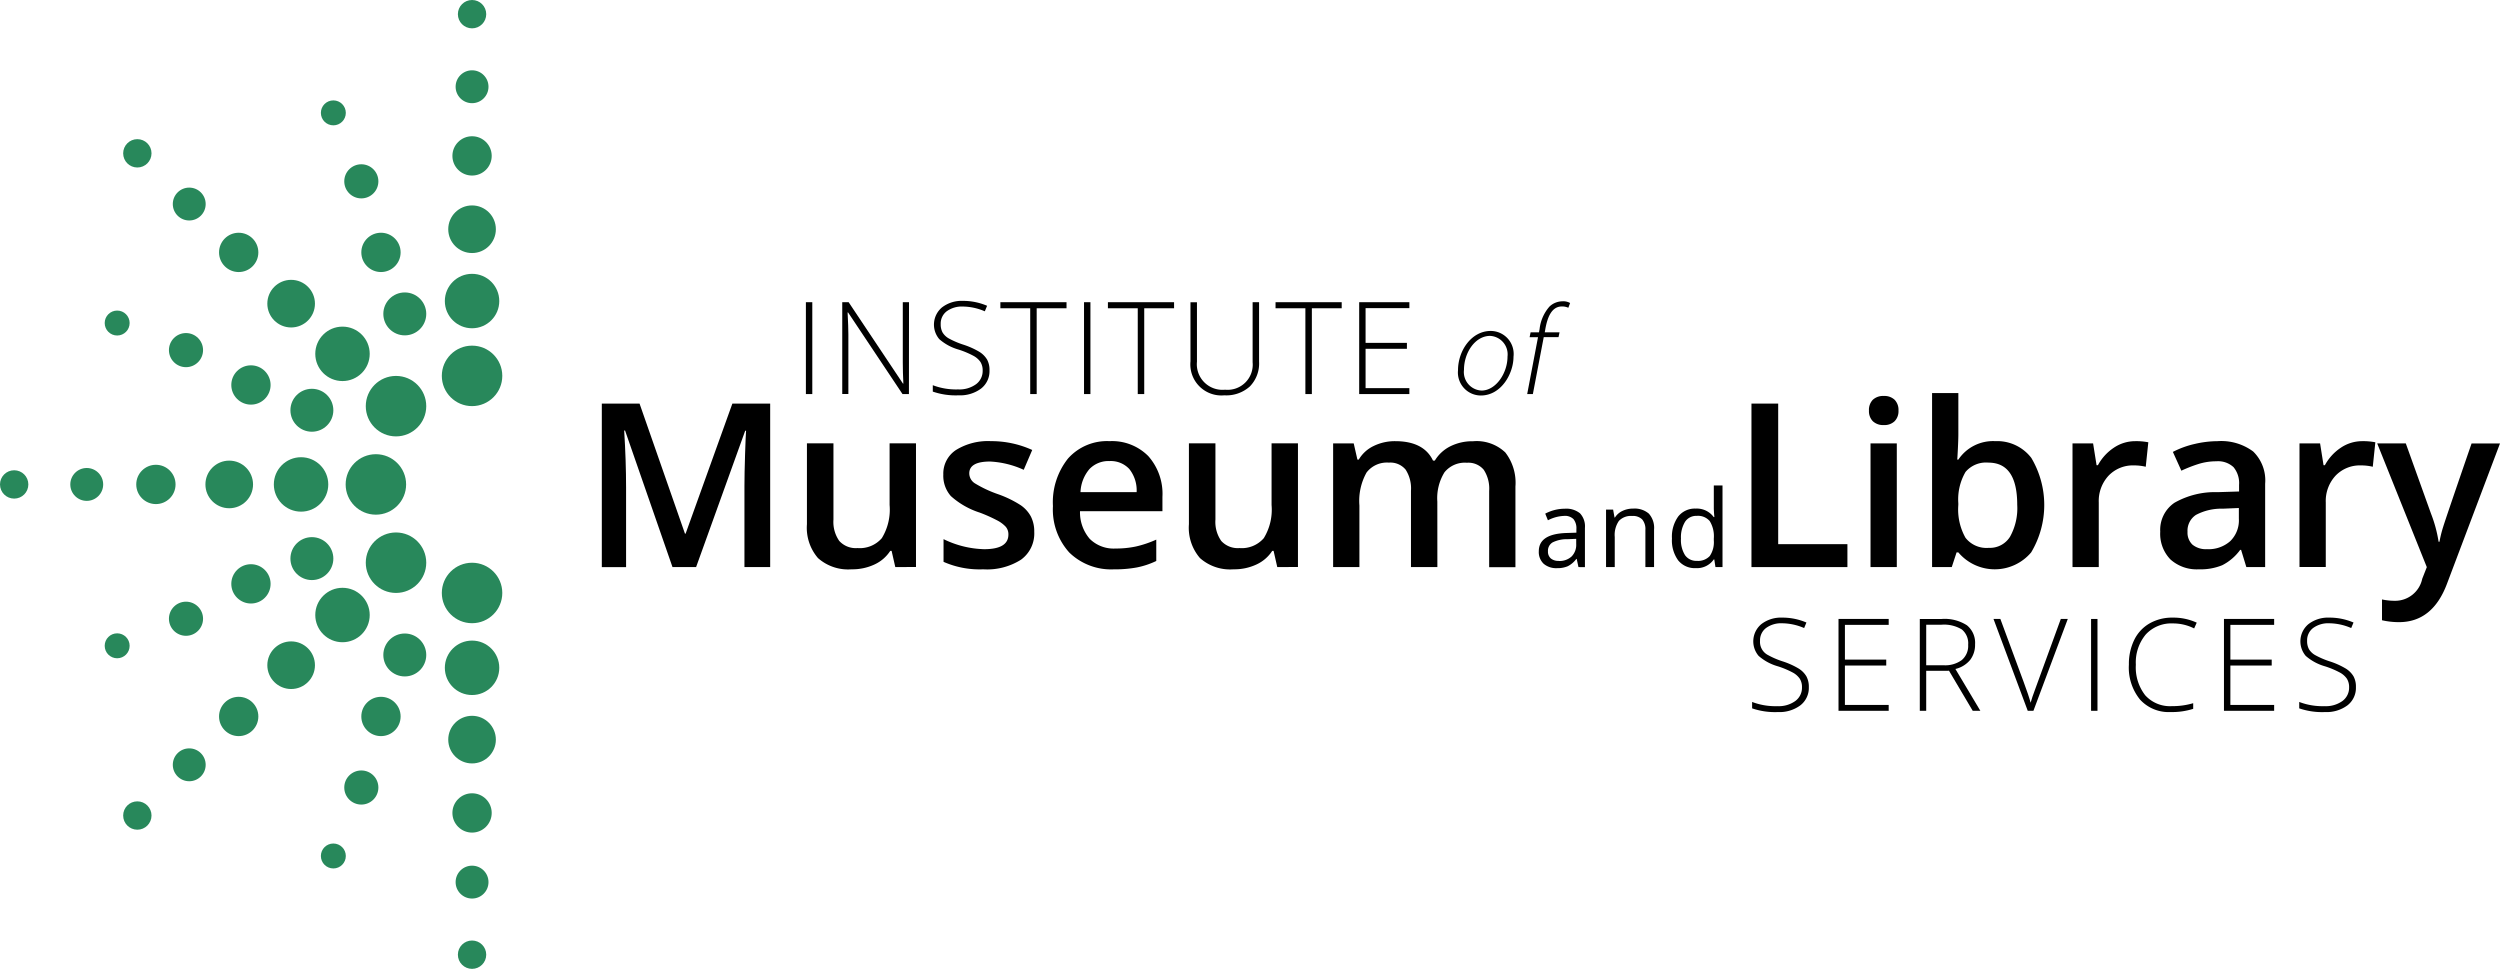 <svg xmlns="http://www.w3.org/2000/svg" id="Group_651" data-name="Group 651" width="245.156" height="95.009" viewBox="0 0 245.156 95.009"><g id="Group_79" data-name="Group 79" transform="translate(0 44.54)"><ellipse id="Ellipse_38" data-name="Ellipse 38" cx="2.965" cy="2.965" rx="2.965" ry="2.965" transform="translate(33.895 0)" fill="#28885b"></ellipse><ellipse id="Ellipse_39" data-name="Ellipse 39" cx="2.669" cy="2.669" rx="2.669" ry="2.669" transform="translate(26.853 0.296)" fill="#28885b"></ellipse><ellipse id="Ellipse_40" data-name="Ellipse 40" cx="2.335" cy="2.335" rx="2.335" ry="2.335" transform="translate(20.144 0.63)" fill="#28885b"></ellipse><ellipse id="Ellipse_41" data-name="Ellipse 41" cx="1.927" cy="1.927" rx="1.927" ry="1.927" transform="translate(13.361 1.038)" fill="#28885b"></ellipse><ellipse id="Ellipse_42" data-name="Ellipse 42" cx="1.612" cy="1.612" rx="1.612" ry="1.612" transform="translate(6.894 1.353)" fill="#28885b"></ellipse><ellipse id="Ellipse_43" data-name="Ellipse 43" cx="1.39" cy="1.39" rx="1.39" ry="1.39" transform="translate(0 1.575)" fill="#28885b"></ellipse></g><g id="Group_4135" data-name="Group 4135"><g id="Group_78" data-name="Group 78" transform="translate(10.267)"><g id="Group_74" data-name="Group 74" transform="translate(33.059)"><ellipse id="Ellipse_18" data-name="Ellipse 18" cx="2.965" cy="2.965" rx="2.965" ry="2.965" transform="translate(0 33.895)" fill="#28885b"></ellipse><ellipse id="Ellipse_19" data-name="Ellipse 19" cx="2.669" cy="2.669" rx="2.669" ry="2.669" transform="translate(0.296 26.853)" fill="#28885b"></ellipse><ellipse id="Ellipse_20" data-name="Ellipse 20" cx="2.335" cy="2.335" rx="2.335" ry="2.335" transform="translate(0.63 20.144)" fill="#28885b"></ellipse><ellipse id="Ellipse_21" data-name="Ellipse 21" cx="1.927" cy="1.927" rx="1.927" ry="1.927" transform="translate(1.038 13.361)" fill="#28885b"></ellipse><ellipse id="Ellipse_22" data-name="Ellipse 22" cx="1.612" cy="1.612" rx="1.612" ry="1.612" transform="translate(1.353 6.894)" fill="#28885b"></ellipse><ellipse id="Ellipse_23" data-name="Ellipse 23" cx="1.39" cy="1.39" rx="1.39" ry="1.39" transform="translate(1.575)" fill="#28885b"></ellipse></g><g id="Group_75" data-name="Group 75" transform="translate(1.811 13.646)"><ellipse id="Ellipse_24" data-name="Ellipse 24" cx="2.965" cy="2.965" rx="2.965" ry="2.965" transform="translate(23.791 23.218)" fill="#28885b"></ellipse><ellipse id="Ellipse_25" data-name="Ellipse 25" cx="2.669" cy="2.669" rx="2.669" ry="2.669" transform="translate(18.839 18.384)" fill="#28885b"></ellipse><ellipse id="Ellipse_26" data-name="Ellipse 26" cx="2.335" cy="2.335" rx="2.335" ry="2.335" transform="translate(14.137 13.796)" fill="#28885b"></ellipse><ellipse id="Ellipse_27" data-name="Ellipse 27" cx="1.927" cy="1.927" rx="1.927" ry="1.927" transform="translate(9.402 9.178)" fill="#28885b"></ellipse><ellipse id="Ellipse_28" data-name="Ellipse 28" cx="1.612" cy="1.612" rx="1.612" ry="1.612" transform="translate(4.867 4.751)" fill="#28885b"></ellipse><ellipse id="Ellipse_29" data-name="Ellipse 29" cx="1.39" cy="1.39" rx="1.39" ry="1.39" fill="#28885b"></ellipse></g><g id="Group_76" data-name="Group 76" transform="translate(21.199 9.845)"><ellipse id="Ellipse_30" data-name="Ellipse 30" cx="2.105" cy="2.105" rx="2.105" ry="2.105" transform="translate(6.124 18.832)" fill="#28885b"></ellipse><ellipse id="Ellipse_31" data-name="Ellipse 31" cx="1.927" cy="1.927" rx="1.927" ry="1.927" transform="translate(3.966 12.978)" fill="#28885b"></ellipse><ellipse id="Ellipse_32" data-name="Ellipse 32" cx="1.673" cy="1.673" rx="1.673" ry="1.673" transform="translate(2.293 6.264)" fill="#28885b"></ellipse><ellipse id="Ellipse_33" data-name="Ellipse 33" cx="1.223" cy="1.223" rx="1.223" ry="1.223" fill="#28885b"></ellipse></g><g id="Group_77" data-name="Group 77" transform="translate(0 30.455)"><ellipse id="Ellipse_34" data-name="Ellipse 34" cx="2.105" cy="2.105" rx="2.105" ry="2.105" transform="translate(18.212 7.671)" fill="#28885b"></ellipse><ellipse id="Ellipse_35" data-name="Ellipse 35" cx="1.927" cy="1.927" rx="1.927" ry="1.927" transform="translate(12.415 5.37)" fill="#28885b"></ellipse><ellipse id="Ellipse_36" data-name="Ellipse 36" cx="1.673" cy="1.673" rx="1.673" ry="1.673" transform="translate(6.299 2.205)" fill="#28885b"></ellipse><ellipse id="Ellipse_37" data-name="Ellipse 37" cx="1.223" cy="1.223" rx="1.223" ry="1.223" fill="#28885b"></ellipse></g></g><g id="Group_84" data-name="Group 84" transform="translate(10.267 52.215)"><g id="Group_80" data-name="Group 80" transform="translate(33.059 2.968)"><ellipse id="Ellipse_44" data-name="Ellipse 44" cx="2.965" cy="2.965" rx="2.965" ry="2.965" fill="#28885b"></ellipse><ellipse id="Ellipse_45" data-name="Ellipse 45" cx="2.669" cy="2.669" rx="2.669" ry="2.669" transform="translate(0.296 7.635)" fill="#28885b"></ellipse><ellipse id="Ellipse_46" data-name="Ellipse 46" cx="2.335" cy="2.335" rx="2.335" ry="2.335" transform="translate(0.63 15.011)" fill="#28885b"></ellipse><ellipse id="Ellipse_47" data-name="Ellipse 47" cx="1.927" cy="1.927" rx="1.927" ry="1.927" transform="translate(1.038 22.609)" fill="#28885b"></ellipse><ellipse id="Ellipse_48" data-name="Ellipse 48" cx="1.612" cy="1.612" rx="1.612" ry="1.612" transform="translate(1.353 29.707)" fill="#28885b"></ellipse><ellipse id="Ellipse_49" data-name="Ellipse 49" cx="1.39" cy="1.39" rx="1.39" ry="1.39" transform="translate(1.575 37.046)" fill="#28885b"></ellipse></g><g id="Group_81" data-name="Group 81" transform="translate(1.811 0)"><ellipse id="Ellipse_50" data-name="Ellipse 50" cx="2.965" cy="2.965" rx="2.965" ry="2.965" transform="translate(23.791)" fill="#28885b"></ellipse><ellipse id="Ellipse_51" data-name="Ellipse 51" cx="2.669" cy="2.669" rx="2.669" ry="2.669" transform="translate(18.839 5.426)" fill="#28885b"></ellipse><ellipse id="Ellipse_52" data-name="Ellipse 52" cx="2.335" cy="2.335" rx="2.335" ry="2.335" transform="translate(14.137 10.682)" fill="#28885b"></ellipse><ellipse id="Ellipse_53" data-name="Ellipse 53" cx="1.927" cy="1.927" rx="1.927" ry="1.927" transform="translate(9.402 16.116)" fill="#28885b"></ellipse><ellipse id="Ellipse_54" data-name="Ellipse 54" cx="1.612" cy="1.612" rx="1.612" ry="1.612" transform="translate(4.867 21.172)" fill="#28885b"></ellipse><ellipse id="Ellipse_55" data-name="Ellipse 55" cx="1.39" cy="1.39" rx="1.39" ry="1.39" transform="translate(0 26.368)" fill="#28885b"></ellipse></g><g id="Group_82" data-name="Group 82" transform="translate(21.199 9.908)"><ellipse id="Ellipse_56" data-name="Ellipse 56" cx="2.105" cy="2.105" rx="2.105" ry="2.105" transform="translate(6.124)" fill="#28885b"></ellipse><ellipse id="Ellipse_57" data-name="Ellipse 57" cx="1.927" cy="1.927" rx="1.927" ry="1.927" transform="translate(3.966 6.208)" fill="#28885b"></ellipse><ellipse id="Ellipse_58" data-name="Ellipse 58" cx="1.673" cy="1.673" rx="1.673" ry="1.673" transform="translate(2.293 13.43)" fill="#28885b"></ellipse><ellipse id="Ellipse_59" data-name="Ellipse 59" cx="1.223" cy="1.223" rx="1.223" ry="1.223" transform="translate(0 20.594)" fill="#28885b"></ellipse></g><g id="Group_83" data-name="Group 83" transform="translate(0 0.458)"><ellipse id="Ellipse_60" data-name="Ellipse 60" cx="2.105" cy="2.105" rx="2.105" ry="2.105" transform="translate(18.212)" fill="#28885b"></ellipse><ellipse id="Ellipse_61" data-name="Ellipse 61" cx="1.927" cy="1.927" rx="1.927" ry="1.927" transform="translate(12.415 2.655)" fill="#28885b"></ellipse><ellipse id="Ellipse_62" data-name="Ellipse 62" cx="1.673" cy="1.673" rx="1.673" ry="1.673" transform="translate(6.299 6.329)" fill="#28885b"></ellipse><ellipse id="Ellipse_63" data-name="Ellipse 63" cx="1.223" cy="1.223" rx="1.223" ry="1.223" transform="translate(0 9.433)" fill="#28885b"></ellipse></g></g></g><g id="Group_651-2" data-name="Group 651" transform="translate(59.013 39.576)"><path id="Path_485" data-name="Path 485" d="M613.6,497.922l-4.65-13.388h-.087q.186,2.983.186,5.593v7.8h-2.38V481.889h3.7l4.453,12.754h.065l4.585-12.754h3.707v16.033h-2.523v-7.928q0-1.2.061-3.114t.1-2.325h-.088l-4.814,13.368Z" transform="translate(-606.667 -481.889)"></path><path id="Path_486" data-name="Path 486" d="M642.225,499.237l-.362-1.59h-.132a3.66,3.66,0,0,1-1.53,1.327,5.124,5.124,0,0,1-2.264.482,4.443,4.443,0,0,1-3.291-1.1,4.544,4.544,0,0,1-1.086-3.323v-7.928h2.6v7.479a3.247,3.247,0,0,0,.57,2.089,2.179,2.179,0,0,0,1.788.7,2.852,2.852,0,0,0,2.386-.972,5.353,5.353,0,0,0,.762-3.252V487.1h2.588v12.129Z" transform="translate(-613.443 -483.204)"></path><path id="Path_487" data-name="Path 487" d="M660.363,495.707a3.174,3.174,0,0,1-1.294,2.725,6.2,6.2,0,0,1-3.707.948,8.756,8.756,0,0,1-3.894-.734v-2.226a9.568,9.568,0,0,0,3.981.986q2.38,0,2.379-1.436a1.137,1.137,0,0,0-.263-.767,3.092,3.092,0,0,0-.867-.636,14.7,14.7,0,0,0-1.678-.748,7.775,7.775,0,0,1-2.835-1.623,3.007,3.007,0,0,1-.74-2.106,2.767,2.767,0,0,1,1.255-2.418,5.965,5.965,0,0,1,3.417-.861,9.682,9.682,0,0,1,4.047.866l-.833,1.945a8.992,8.992,0,0,0-3.3-.812q-2.04,0-2.04,1.162a1.167,1.167,0,0,0,.532.965,11.681,11.681,0,0,0,2.319,1.086,10.57,10.57,0,0,1,2.182,1.064,3.166,3.166,0,0,1,1.009,1.113A3.22,3.22,0,0,1,660.363,495.707Z" transform="translate(-617.955 -483.127)"></path><path id="Path_488" data-name="Path 488" d="M671.842,499.381a5.869,5.869,0,0,1-4.425-1.65,6.269,6.269,0,0,1-1.6-4.546,6.871,6.871,0,0,1,1.481-4.671,5.113,5.113,0,0,1,4.069-1.7,5,5,0,0,1,3.794,1.458,5.572,5.572,0,0,1,1.393,4.014v1.393h-8.083a3.984,3.984,0,0,0,.954,2.715,3.326,3.326,0,0,0,2.534.948,9.34,9.34,0,0,0,2-.2,10.458,10.458,0,0,0,1.991-.673v2.094a7.907,7.907,0,0,1-1.908.636,11.727,11.727,0,0,1-2.2.185Zm-.471-10.615a2.588,2.588,0,0,0-1.969.779,3.71,3.71,0,0,0-.883,2.27h5.505a3.36,3.36,0,0,0-.723-2.275A2.477,2.477,0,0,0,671.371,488.766Z" transform="translate(-621.576 -483.129)"></path><path id="Path_489" data-name="Path 489" d="M692.307,499.237l-.361-1.59h-.132a3.661,3.661,0,0,1-1.53,1.327,5.123,5.123,0,0,1-2.264.482,4.443,4.443,0,0,1-3.291-1.1,4.543,4.543,0,0,1-1.086-3.323v-7.928h2.6v7.479a3.247,3.247,0,0,0,.57,2.089,2.179,2.179,0,0,0,1.787.7,2.852,2.852,0,0,0,2.386-.972,5.348,5.348,0,0,0,.762-3.252V487.1h2.588v12.129Z" transform="translate(-626.068 -483.204)"></path><path id="Path_490" data-name="Path 490" d="M712.78,499.158h-2.589v-7.479a3.391,3.391,0,0,0-.524-2.078,1.945,1.945,0,0,0-1.645-.686,2.508,2.508,0,0,0-2.187.972,5.685,5.685,0,0,0-.7,3.23v6.042h-2.577V487.03h2.019l.362,1.59h.132a3.366,3.366,0,0,1,1.464-1.338,4.728,4.728,0,0,1,2.111-.471q2.8,0,3.707,1.908h.176a3.7,3.7,0,0,1,1.513-1.4,4.808,4.808,0,0,1,2.237-.5,4.076,4.076,0,0,1,3.164,1.1,4.854,4.854,0,0,1,.992,3.345v7.907h-2.576v-7.479a3.365,3.365,0,0,0-.533-2.078,1.957,1.957,0,0,0-1.65-.686,2.559,2.559,0,0,0-2.2.938,4.833,4.833,0,0,0-.7,2.879Z" transform="translate(-630.841 -483.125)"></path></g><g id="Group_652" data-name="Group 652" transform="translate(171.753 38.546)"><path id="Path_491" data-name="Path 491" d="M757.407,497.922V481.889h2.621v13.785h6.788v2.248Z" transform="translate(-757.407 -480.858)"></path><path id="Path_492" data-name="Path 492" d="M772.811,482.327a1.421,1.421,0,0,1,.378-1.063,1.476,1.476,0,0,1,1.081-.374,1.447,1.447,0,0,1,1.058.374,1.426,1.426,0,0,1,.378,1.063,1.4,1.4,0,0,1-.378,1.037,1.433,1.433,0,0,1-1.058.378,1.463,1.463,0,0,1-1.081-.378A1.4,1.4,0,0,1,772.811,482.327Zm2.73,15.342h-2.577V485.54h2.577Z" transform="translate(-761.289 -480.606)"></path><path id="Path_493" data-name="Path 493" d="M787.285,485.226a4.209,4.209,0,0,1,3.537,1.646,9.049,9.049,0,0,1-.016,9.26,4.671,4.671,0,0,1-7.14.005h-.176l-.472,1.437h-1.93V480.511h2.577v4.057q0,.449-.043,1.338t-.066,1.129h.109A4.094,4.094,0,0,1,787.285,485.226Zm-.673,2.105a2.624,2.624,0,0,0-2.244.915,5.34,5.34,0,0,0-.707,3.066v.176a5.668,5.668,0,0,0,.7,3.208,2.609,2.609,0,0,0,2.291.992,2.319,2.319,0,0,0,2.078-1.085,5.754,5.754,0,0,0,.708-3.136q0-4.136-2.826-4.136Z" transform="translate(-763.377 -480.511)"></path><path id="Path_494" data-name="Path 494" d="M805.651,486.816a6.251,6.251,0,0,1,1.283.109l-.252,2.4a4.894,4.894,0,0,0-1.141-.132,3.3,3.3,0,0,0-2.506,1.009,3.646,3.646,0,0,0-.96,2.618v6.339H799.5V487.035h2.019l.34,2.139h.132a4.8,4.8,0,0,1,1.57-1.72A3.74,3.74,0,0,1,805.651,486.816Z" transform="translate(-768.018 -482.1)"></path><path id="Path_495" data-name="Path 495" d="M819.444,499.159l-.515-1.689h-.088a4.953,4.953,0,0,1-1.765,1.508,5.581,5.581,0,0,1-2.281.4,3.859,3.859,0,0,1-2.791-.965A3.611,3.611,0,0,1,811,495.683a3.206,3.206,0,0,1,1.393-2.829,8.038,8.038,0,0,1,4.244-1.042l2.094-.065V491.1a2.452,2.452,0,0,0-.543-1.738,2.215,2.215,0,0,0-1.684-.576,5.82,5.82,0,0,0-1.787.274,13.575,13.575,0,0,0-1.645.647l-.833-1.842a8.973,8.973,0,0,1,2.161-.785,9.96,9.96,0,0,1,2.215-.268,5.252,5.252,0,0,1,3.494,1.009,3.952,3.952,0,0,1,1.179,3.17v8.169Zm-3.838-1.755a3.194,3.194,0,0,0,2.254-.784,2.841,2.841,0,0,0,.85-2.2v-1.053l-1.557.066a5.333,5.333,0,0,0-2.649.609,1.849,1.849,0,0,0-.828,1.662,1.617,1.617,0,0,0,.483,1.255A2.071,2.071,0,0,0,815.606,497.4Z" transform="translate(-770.915 -482.096)"></path><path id="Path_496" data-name="Path 496" d="M835.417,486.816a6.251,6.251,0,0,1,1.284.109l-.252,2.4a4.882,4.882,0,0,0-1.141-.132A3.3,3.3,0,0,0,832.8,490.2a3.649,3.649,0,0,0-.96,2.618v6.339h-2.577V487.035h2.019l.339,2.139h.132a4.8,4.8,0,0,1,1.57-1.72A3.74,3.74,0,0,1,835.417,486.816Z" transform="translate(-775.522 -482.1)"></path><path id="Path_497" data-name="Path 497" d="M839.449,487.109h2.805l2.468,6.876a13.026,13.026,0,0,1,.748,2.767h.088a11.453,11.453,0,0,1,.363-1.464q.263-.862,2.785-8.176h2.786L846.3,500.853q-1.413,3.784-4.712,3.784a7.439,7.439,0,0,1-1.667-.186v-2.04a6,6,0,0,0,1.327.132,2.712,2.712,0,0,0,2.618-2.16l.449-1.141Z" transform="translate(-778.089 -482.174)"></path></g><g id="Group_653" data-name="Group 653" transform="translate(171.816 60.564)"><path id="Path_498" data-name="Path 498" d="M763.053,516.766a2.161,2.161,0,0,1-.829,1.786,3.43,3.43,0,0,1-2.2.66,6.9,6.9,0,0,1-2.532-.363v-.628a6.407,6.407,0,0,0,2.483.413,2.779,2.779,0,0,0,1.757-.509,1.611,1.611,0,0,0,.65-1.334,1.533,1.533,0,0,0-.215-.846,1.96,1.96,0,0,0-.7-.613,8.633,8.633,0,0,0-1.429-.6,4.882,4.882,0,0,1-1.906-1.026,2.2,2.2,0,0,1,.265-3.117,3.142,3.142,0,0,1,2.036-.638,5.964,5.964,0,0,1,2.384.481l-.224.542a5.565,5.565,0,0,0-2.144-.468,2.512,2.512,0,0,0-1.589.462,1.508,1.508,0,0,0-.592,1.257,1.448,1.448,0,0,0,.776,1.395,8.069,8.069,0,0,0,1.417.613,7.616,7.616,0,0,1,1.582.705,2.263,2.263,0,0,1,.773.776A2.125,2.125,0,0,1,763.053,516.766Z" transform="translate(-757.491 -509.95)"></path><path id="Path_499" data-name="Path 499" d="M773.741,519.134H768.82v-9.006h4.921v.579h-4.293v3.407H773.5v.579h-4.053v3.866h4.293Z" transform="translate(-760.347 -509.995)"></path><path id="Path_500" data-name="Path 500" d="M780.106,515.206v3.924h-.628v-9.005h2.144a4.039,4.039,0,0,1,2.476.619,2.208,2.208,0,0,1,.8,1.863,2.437,2.437,0,0,1-.477,1.528,2.658,2.658,0,0,1-1.452.893l2.446,4.1h-.748l-2.322-3.924Zm0-.542h1.72a2.738,2.738,0,0,0,1.767-.508,1.814,1.814,0,0,0,.628-1.5,1.761,1.761,0,0,0-.616-1.5,3.366,3.366,0,0,0-2.007-.468h-1.491Z" transform="translate(-763.034 -509.991)"></path><path id="Path_501" data-name="Path 501" d="M795.742,510.128h.684l-3.369,9.006H792.5l-3.357-9.006h.673l2.267,6.133q.517,1.387.7,2.082.122-.462.486-1.435Z" transform="translate(-765.471 -509.995)"></path><path id="Path_502" data-name="Path 502" d="M801.935,519.134v-9.006h.628v9.006Z" transform="translate(-768.695 -509.995)"></path><path id="Path_503" data-name="Path 503" d="M811.211,510.521a3.406,3.406,0,0,0-2.668,1.084,4.286,4.286,0,0,0-.972,2.969,4.446,4.446,0,0,0,.918,2.992,3.273,3.273,0,0,0,2.624,1.066,7.108,7.108,0,0,0,2.082-.289v.554a6.81,6.81,0,0,1-2.229.314,3.791,3.791,0,0,1-2.987-1.227,4.969,4.969,0,0,1-1.09-3.425,5.361,5.361,0,0,1,.523-2.42,3.766,3.766,0,0,1,1.5-1.617,4.419,4.419,0,0,1,2.27-.57,5.448,5.448,0,0,1,2.359.493l-.253.567A4.57,4.57,0,0,0,811.211,510.521Z" transform="translate(-769.941 -509.95)"></path><path id="Path_504" data-name="Path 504" d="M824.279,519.134h-4.921v-9.006h4.921v.579h-4.292v3.407h4.053v.579h-4.053v3.866h4.293Z" transform="translate(-773.087 -509.995)"></path><path id="Path_505" data-name="Path 505" d="M834.785,516.766a2.162,2.162,0,0,1-.828,1.786,3.435,3.435,0,0,1-2.2.66,6.893,6.893,0,0,1-2.531-.363v-.628a6.4,6.4,0,0,0,2.482.413,2.783,2.783,0,0,0,1.758-.509,1.61,1.61,0,0,0,.65-1.334,1.542,1.542,0,0,0-.215-.847,1.965,1.965,0,0,0-.7-.612,8.592,8.592,0,0,0-1.429-.6,4.893,4.893,0,0,1-1.906-1.026,2.2,2.2,0,0,1,.265-3.117,3.142,3.142,0,0,1,2.035-.638,5.964,5.964,0,0,1,2.384.481l-.228.542a5.565,5.565,0,0,0-2.143-.468,2.512,2.512,0,0,0-1.589.462,1.51,1.51,0,0,0-.591,1.257,1.646,1.646,0,0,0,.182.823,1.668,1.668,0,0,0,.6.575,8.06,8.06,0,0,0,1.417.613,7.644,7.644,0,0,1,1.583.705,2.265,2.265,0,0,1,.773.776A2.116,2.116,0,0,1,834.785,516.766Z" transform="translate(-775.574 -509.95)"></path></g><g id="Group_654" data-name="Group 654" transform="translate(150.897 47.611)"><path id="Path_506" data-name="Path 506" d="M733.411,501.394l-.17-.8H733.2a2.366,2.366,0,0,1-.841.717,2.56,2.56,0,0,1-1.047.188,1.884,1.884,0,0,1-1.313-.431,1.576,1.576,0,0,1-.476-1.229q0-1.706,2.73-1.789l.956-.031v-.349a1.428,1.428,0,0,0-.286-.98,1.172,1.172,0,0,0-.912-.316,3.716,3.716,0,0,0-1.594.432l-.263-.653a4.111,4.111,0,0,1,1.907-.483,2.146,2.146,0,0,1,1.5.449,1.869,1.869,0,0,1,.485,1.434V501.4Zm-1.927-.6a1.734,1.734,0,0,0,1.251-.437,1.616,1.616,0,0,0,.456-1.224v-.509l-.854.036a3.1,3.1,0,0,0-1.467.316.952.952,0,0,0-.449.871.877.877,0,0,0,.281.7,1.157,1.157,0,0,0,.783.239Z" transform="translate(-729.521 -493.395)"></path><path id="Path_507" data-name="Path 507" d="M742.2,501.39v-3.644a1.473,1.473,0,0,0-.313-1.028,1.271,1.271,0,0,0-.981-.339,1.619,1.619,0,0,0-1.3.479,2.413,2.413,0,0,0-.411,1.578v2.955h-.853v-5.634h.694l.138.772h.041a1.74,1.74,0,0,1,.735-.645,2.385,2.385,0,0,1,1.053-.229,2.139,2.139,0,0,1,1.532.491,2.087,2.087,0,0,1,.515,1.571v3.675Z" transform="translate(-731.746 -493.392)"></path><path id="Path_508" data-name="Path 508" d="M751.129,499.875h-.046a2.007,2.007,0,0,1-1.769.859,2.094,2.094,0,0,1-1.72-.756,3.327,3.327,0,0,1-.615-2.148,3.382,3.382,0,0,1,.618-2.165,2.076,2.076,0,0,1,1.717-.771,2.049,2.049,0,0,1,1.758.833h.067l-.036-.406-.02-.4v-2.292h.853v8h-.693Zm-1.707.144a1.553,1.553,0,0,0,1.267-.476,2.4,2.4,0,0,0,.394-1.535v-.179a2.828,2.828,0,0,0-.4-1.71,1.512,1.512,0,0,0-1.271-.511,1.307,1.307,0,0,0-1.149.583,2.908,2.908,0,0,0-.4,1.646,2.784,2.784,0,0,0,.4,1.629A1.339,1.339,0,0,0,749.422,500.019Z" transform="translate(-733.92 -492.632)"></path></g><g id="Group_655" data-name="Group 655" transform="translate(79.028 29.504)"><path id="Path_509" data-name="Path 509" d="M633.428,477.605V468.6h.628v9.006Z" transform="translate(-633.428 -468.467)"></path><path id="Path_510" data-name="Path 510" d="M644.731,477.605H644.1l-5.334-8h-.049q.075,1.429.075,2.155v5.84h-.6V468.6h.628l5.328,7.983h.037q-.055-1.109-.056-2.106V468.6h.61Z" transform="translate(-634.627 -468.467)"></path><path id="Path_511" data-name="Path 511" d="M655.625,475.239a2.161,2.161,0,0,1-.828,1.785,3.434,3.434,0,0,1-2.2.66,6.9,6.9,0,0,1-2.532-.364v-.628a6.4,6.4,0,0,0,2.482.413,2.779,2.779,0,0,0,1.758-.509,1.61,1.61,0,0,0,.65-1.333,1.539,1.539,0,0,0-.215-.847,1.956,1.956,0,0,0-.7-.612,8.635,8.635,0,0,0-1.429-.6,4.888,4.888,0,0,1-1.906-1.026,2.2,2.2,0,0,1,.265-3.117,3.142,3.142,0,0,1,2.036-.638,5.962,5.962,0,0,1,2.384.481l-.224.542a5.572,5.572,0,0,0-2.144-.468,2.516,2.516,0,0,0-1.589.463,1.508,1.508,0,0,0-.592,1.256,1.646,1.646,0,0,0,.182.823,1.681,1.681,0,0,0,.595.576,8.094,8.094,0,0,0,1.421.613,7.694,7.694,0,0,1,1.583.705,2.259,2.259,0,0,1,.773.776A2.118,2.118,0,0,1,655.625,475.239Z" transform="translate(-637.621 -468.422)"></path><path id="Path_512" data-name="Path 512" d="M662.489,477.605h-.635v-8.414h-2.926V468.6h6.486v.592h-2.926Z" transform="translate(-639.856 -468.467)"></path><path id="Path_513" data-name="Path 513" d="M669.894,477.605V468.6h.628v9.006Z" transform="translate(-642.62 -468.467)"></path><path id="Path_514" data-name="Path 514" d="M676.588,477.605h-.635v-8.414h-2.926V468.6h6.487v.592h-2.926Z" transform="translate(-643.41 -468.467)"></path><path id="Path_515" data-name="Path 515" d="M690.575,468.6v5.827a3.226,3.226,0,0,1-.9,2.427,3.44,3.44,0,0,1-2.506.875,3.045,3.045,0,0,1-3.321-3.326v-5.8h.635v5.827a2.511,2.511,0,0,0,2.759,2.748,2.463,2.463,0,0,0,2.7-2.686V468.6Z" transform="translate(-646.135 -468.467)"></path><path id="Path_516" data-name="Path 516" d="M698.567,477.605h-.635v-8.414h-2.926V468.6h6.487v.592h-2.926Z" transform="translate(-648.951 -468.467)"></path><path id="Path_517" data-name="Path 517" d="M710.894,477.605h-4.921V468.6h4.921v.58H706.6v3.406h4.053v.58H706.6v3.861h4.293Z" transform="translate(-651.716 -468.467)"></path></g><g id="Group_656" data-name="Group 656" transform="translate(142.965 29.547)"><path id="Path_518" data-name="Path 518" d="M724.368,474.895c0,1.658-1.209,3.8-3.207,3.8a2.254,2.254,0,0,1-2.235-2.474c0-1.944,1.34-3.856,3.2-3.856A2.256,2.256,0,0,1,724.368,474.895Zm-4.856,1.28a1.813,1.813,0,0,0,1.725,2.034c1.381,0,2.543-1.68,2.543-3.327a1.815,1.815,0,0,0-1.7-2.033C720.6,472.848,719.512,474.5,719.512,476.174Z" transform="translate(-718.915 -469.458)"></path><path id="Path_519" data-name="Path 519" d="M728,477.576l1.062-5.58h-.823l.095-.473h.823l.06-.332a4,4,0,0,1,.972-2.2,1.869,1.869,0,0,1,1.255-.512,1.36,1.36,0,0,1,.763.167l-.173.467a1.42,1.42,0,0,0-.631-.129c-.98,0-1.412,1-1.63,2.248l-.05.287h1.45l-.1.473h-1.45l-1.066,5.58Z" transform="translate(-721.205 -468.479)"></path></g></svg>